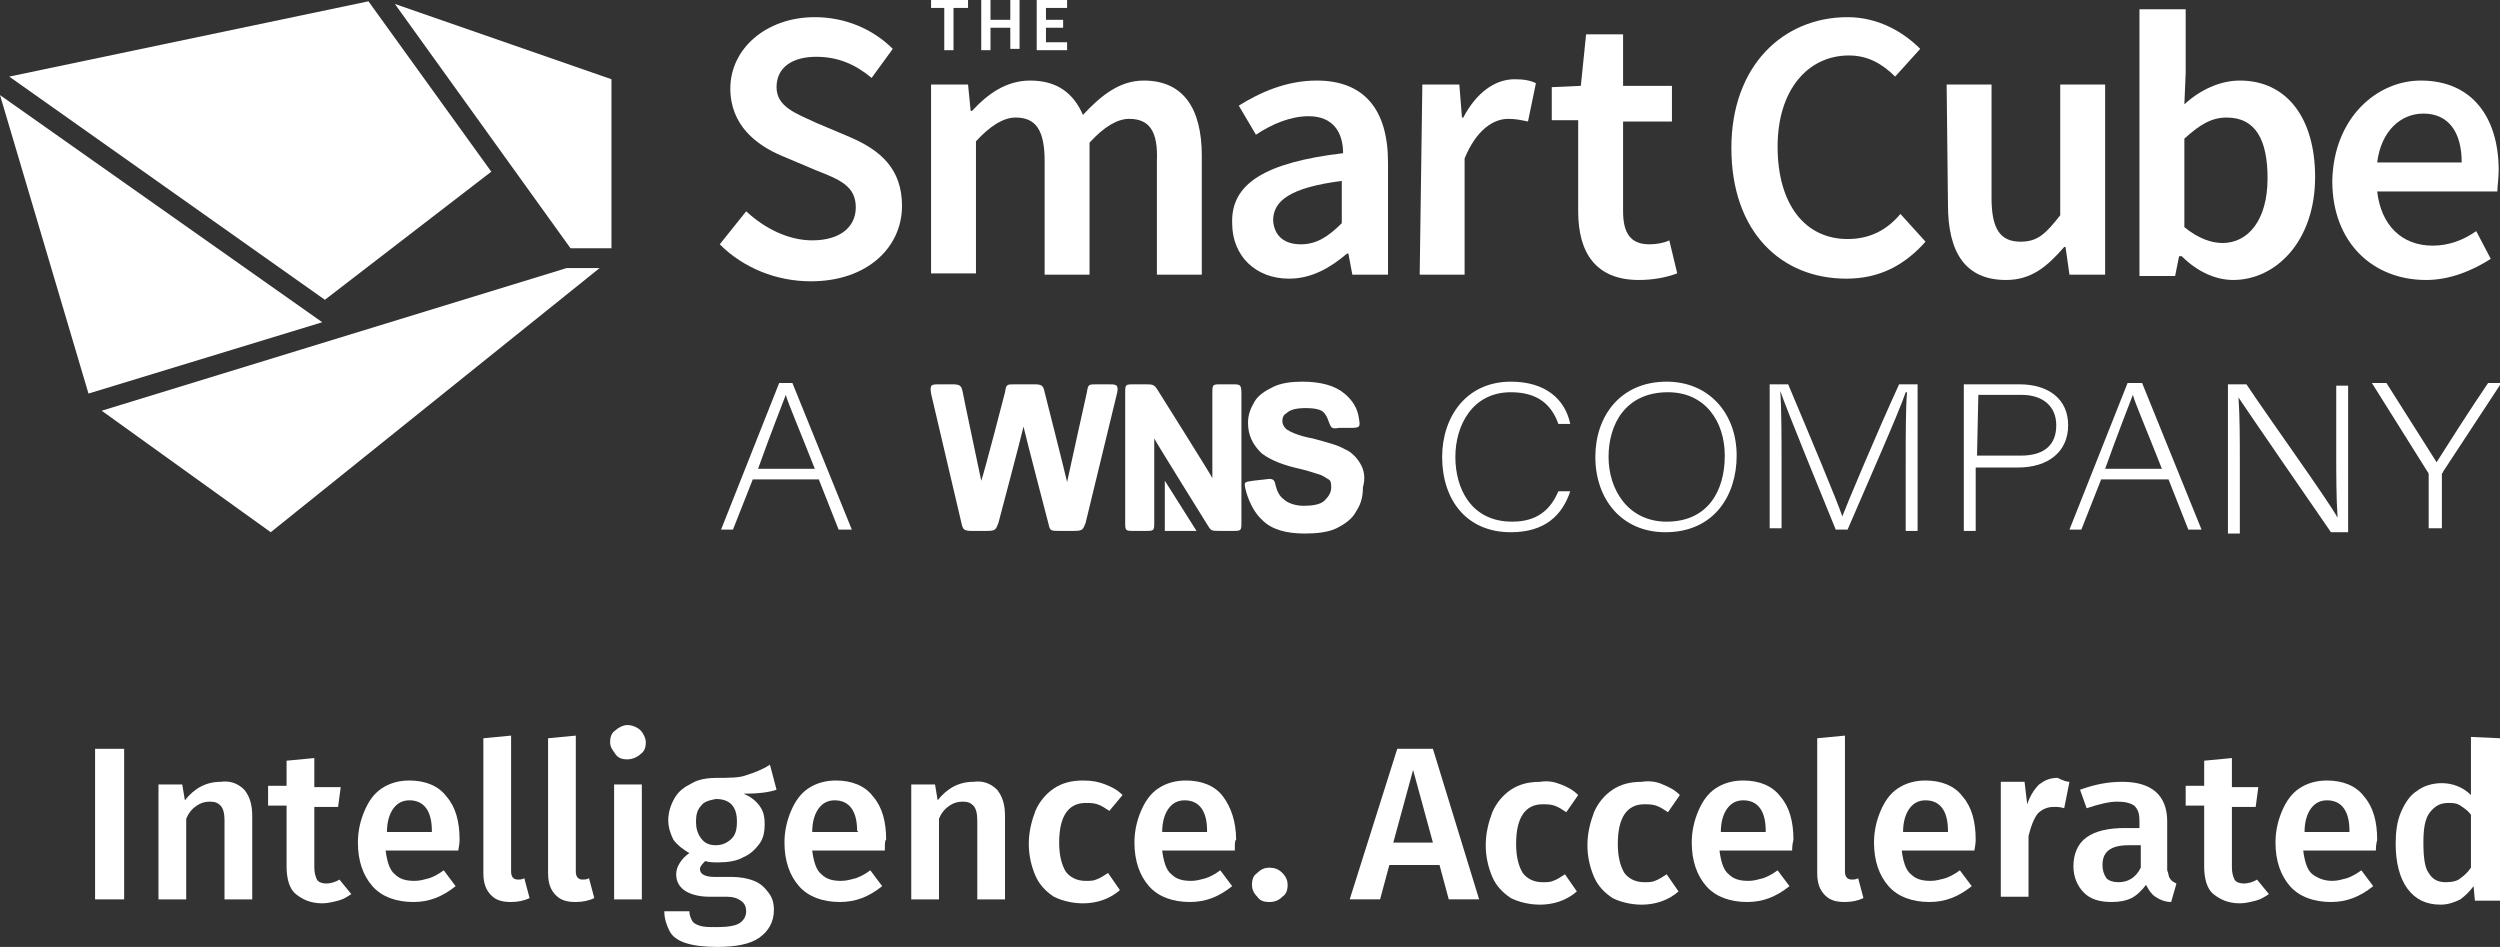 <?xml version="1.0" encoding="utf-8"?>
<!-- Generator: Adobe Illustrator 27.3.1, SVG Export Plug-In . SVG Version: 6.00 Build 0)  -->
<svg version="1.1" id="Logo" xmlns="http://www.w3.org/2000/svg" xmlns:xlink="http://www.w3.org/1999/xlink" x="0px" y="0px"
	 viewBox="0 0 189.3 71.7" style="enable-background:new 0 0 189.3 71.7;" xml:space="preserve">
<rect x="0" y="0" width="189.3" height="71.7" fill="#333333" stroke="none"/>
<style type="text/css">
	.st0{fill:#FFFFFF;}
	.st1{fill-rule:evenodd;clip-rule:evenodd;fill:#FFFFFF;}
</style>
<g>
	<g>
		<polygon class="st0" points="0,7.2 6.7,29.8 24.4,24.4 		"/>
		<polygon class="st0" points="29.9,0.3 43.2,18.8 46.3,18.8 46.3,6 		"/>
		<polygon class="st0" points="37.2,13 27.9,0.1 0.7,5.8 24.6,22.7 		"/>
		<polygon class="st0" points="7.7,31.1 20.5,40.3 45.4,20.3 42.9,20.3 		"/>
	</g>
	<path class="st0" d="M147.4,6.4h3.4V15c0,2.4,0.7,3.3,2.2,3.3c1.3,0,1.9-0.6,3-2V6.4h3.4v14.4h-2.7l-0.3-2.1h-0.1
		c-1.3,1.5-2.5,2.5-4.4,2.5c-3.1,0-4.4-2.1-4.4-5.7L147.4,6.4L147.4,6.4z"/>
	<path class="st0" d="M162.1,0.7h3.4v4.8l-0.1,2.4c1.2-1.1,2.7-1.8,4.2-1.8c3.6,0,5.7,2.9,5.7,7.3c0,4.9-3,7.8-6.2,7.8
		c-1.3,0-2.7-0.6-3.9-1.8H165l-0.3,1.5h-2.7V0.7z M168.3,18.4c1.9,0,3.4-1.7,3.4-4.9c0-2.9-0.9-4.6-3.1-4.6c-1.1,0-2,0.5-3.2,1.6
		v6.7C166.5,18.1,167.5,18.4,168.3,18.4z"/>
	<path class="st0" d="M183.3,6.1c3.9,0,5.9,2.8,5.9,6.8c0,0.6-0.1,1.2-0.1,1.6H180c0.3,2.6,1.9,4.1,4.2,4.1c1.2,0,2.3-0.4,3.3-1.1
		l1.1,2.1c-1.4,0.9-3.1,1.6-4.9,1.6c-4,0-7.1-2.8-7.1-7.5C176.7,8.9,180,6.1,183.3,6.1z M186.4,12.3c0-2.3-1-3.7-2.9-3.7
		c-1.7,0-3.2,1.3-3.5,3.7H186.4z"/>
	<path class="st0" d="M139.9,1.3c2.3,0,4.2,1.1,5.5,2.4l-1.9,2.1c-1-1-2.1-1.6-3.5-1.6c-3.1,0-5.4,2.6-5.4,6.9c0,4.4,2.1,7,5.3,7
		c1.7,0,3-0.7,4-1.9l1.9,2.1c-1.6,1.8-3.5,2.8-6,2.8c-4.9,0-8.7-3.5-8.7-9.9C131.1,5,135,1.3,139.9,1.3z"/>
	<path class="st0" d="M70.5,6.4h2.8l0.2,2h0.1c1.2-1.3,2.6-2.3,4.4-2.3c2.1,0,3.3,1,4,2.6c1.4-1.5,2.8-2.6,4.6-2.6
		c3,0,4.4,2.1,4.4,5.7v9h-3.4v-8.6C87.7,9.9,87,9,85.5,9c-0.9,0-1.9,0.6-3,1.8v10h-3.4v-8.6c0-2.4-0.7-3.3-2.2-3.3
		c-0.9,0-1.9,0.6-3,1.8v10h-3.4L70.5,6.4L70.5,6.4z"/>
	<path class="st0" d="M101.7,11.6c0-1.5-0.7-2.8-2.6-2.8c-1.4,0-2.8,0.6-4,1.4L93.8,8c1.6-1,3.6-1.9,5.9-1.9c3.6,0,5.4,2.2,5.4,6.2
		v8.5h-2.7l-0.3-1.6H102c-1.3,1.1-2.7,1.9-4.4,1.9c-2.5,0-4.3-1.7-4.3-4.2C93.2,13.9,95.8,12.3,101.7,11.6z M98.5,18.5
		c1.2,0,2.1-0.6,3.1-1.6v-3.2c-3.9,0.5-5.2,1.5-5.2,3C96.5,18,97.4,18.5,98.5,18.5z"/>
	<path class="st0" d="M107.7,6.4h2.8l0.2,2.5h0.1c1-1.9,2.4-2.9,3.9-2.9c0.7,0,1.2,0.1,1.6,0.3l-0.6,2.9c-0.5-0.1-0.9-0.2-1.5-0.2
		c-1.1,0-2.4,0.8-3.3,3v8.8h-3.4L107.7,6.4L107.7,6.4z"/>
	<path class="st0" d="M119.5,9.1h-2V6.6l2.2-0.1l0.4-3.9h2.8v3.9h3.7v2.7h-3.7v6.8c0,1.7,0.6,2.5,2,2.5c0.5,0,1.1-0.1,1.5-0.3
		l0.6,2.5c-0.8,0.3-1.8,0.5-2.9,0.5c-3.3,0-4.6-2.1-4.6-5.2V9.1z"/>
	<path class="st0" d="M71.6,0.6h-1.1V0h2.8v0.6h-1.1v3.2h-0.7V0.6z"/>
	<path class="st0" d="M74.3,0H75v1.5h1.5V0h0.7v3.7h-0.7V2.1H75v1.7h-0.7V0z"/>
	<path class="st0" d="M78.6,0h2.2v0.6h-1.6v0.9h1.3v0.6h-1.3v1.1h1.6v0.6h-2.3V0z"/>
	<path class="st0" d="M56.5,16c1.4,1.3,3.2,2.2,5,2.2c2.1,0,3.3-1,3.3-2.5c0-1.6-1.2-2.1-3-2.8l-2.6-1.1c-1.9-0.8-3.9-2.3-3.9-5.1
		c0-3,2.7-5.4,6.4-5.4c2.3,0,4.4,0.9,5.9,2.4L66,5.9c-1.2-1-2.5-1.6-4.2-1.6c-1.8,0-3,0.8-3,2.3c0,1.5,1.5,2,3,2.7l2.6,1.1
		c2.3,1,3.9,2.4,3.9,5.2c0,3.1-2.6,5.7-6.9,5.7c-2.6,0-5.1-1-6.9-2.8L56.5,16z"/>
	<path class="st0" d="M118.9,37.2c-0.6,1.8-1.9,3.1-4.5,3.1c-3.4,0-5.2-2.5-5.2-5.7c0-3,1.8-5.7,5.2-5.7c2.6,0,4.1,1.3,4.5,3.2H118
		c-0.5-1.4-1.5-2.4-3.6-2.4c-2.9,0-4.2,2.5-4.2,4.9c0,2.4,1.2,4.9,4.3,4.9c1.9,0,2.9-0.9,3.5-2.3H118.9z"/>
	<path class="st0" d="M131.5,34.5c0,3-1.7,5.8-5.4,5.8c-3.3,0-5.3-2.5-5.3-5.7c0-3.1,1.9-5.7,5.4-5.7
		C129.4,28.9,131.5,31.3,131.5,34.5z M121.8,34.6c0,2.5,1.5,4.9,4.4,4.9c3.1,0,4.4-2.3,4.4-5c0-2.6-1.5-4.8-4.3-4.8
		C123.1,29.7,121.8,32.1,121.8,34.6z"/>
	<path class="st0" d="M144.3,35.1c0-2.2,0-4.2,0.1-5.4h-0.1c-0.5,1.5-2.9,6.9-4.4,10.4h-0.9c-1.1-2.7-3.6-8.8-4.2-10.5h0
		c0.1,1.3,0.1,3.8,0.1,5.7v4.7h-0.9V29.1h1.4c1.6,3.8,3.7,8.8,4.1,10h0c0.3-0.8,2.6-6.3,4.3-10h1.4v11.1h-0.9L144.3,35.1L144.3,35.1
		z"/>
	<path class="st0" d="M148.7,29.1h4.2c2.2,0,3.7,1.1,3.7,3.1c0,2-1.5,3.2-3.8,3.2h-3.2v4.8h-0.9L148.7,29.1L148.7,29.1z M149.7,34.5
		h3.3c1.9,0,2.7-0.9,2.7-2.3c0-1.5-1.1-2.3-2.6-2.3h-3.3L149.7,34.5L149.7,34.5z"/>
	<path class="st0" d="M159.1,36.3l-1.5,3.8h-0.9l4.4-11.1h1.1l4.5,11.1h-1l-1.5-3.8H159.1z M163.7,35.5c-1.3-3.3-2-4.9-2.2-5.6h0
		c-0.3,0.8-1.1,2.8-2.1,5.6H163.7z"/>
	<path class="st0" d="M168.7,40.2V29.1h1.4c1.8,2.7,6.2,8.8,6.9,10.1h0c-0.1-1.6-0.1-3.2-0.1-5v-5h0.9v11.1h-1.3
		c-1.8-2.6-6.2-9-7-10.2h0c0.1,1.5,0.1,3.1,0.1,5.1v5.2H168.7z"/>
	<path class="st0" d="M183.9,40.2V36c0-0.1,0-0.2-0.1-0.3l-4.2-6.7h1.1c1.2,1.9,3.3,5.2,3.8,6c0.5-0.8,2.6-4.1,3.9-6h1l-4.4,6.7
		c0,0.1-0.1,0.1-0.1,0.2v4.1H183.9z"/>
	<path class="st0" d="M57,36.3l-1.5,3.8h-0.9l4.4-11.1H60l4.5,11.1h-1L62,36.3H57z M61.7,35.5c-1.3-3.3-2-4.9-2.2-5.6h0
		c-0.3,0.8-1.1,2.8-2.1,5.6H61.7z"/>
	<path class="st1" d="M83.9,29.1c0,0-0.8,0-0.8,0c-0.7,0-0.7,0-0.8,0.6c0,0-1.4,6.3-1.5,6.8c-0.1-0.5-1.7-6.8-1.7-6.8
		c-0.1-0.5-0.2-0.6-0.8-0.6h-1.4c-0.7,0-0.7,0-0.8,0.6c0,0-1.6,6.2-1.8,6.7c-0.1-0.5-1.4-6.6-1.4-6.7c-0.1-0.5-0.2-0.6-0.8-0.6
		c0,0-0.9,0-0.9,0c-0.7,0-0.8,0-0.7,0.7l2.3,9.8c0.1,0.5,0.2,0.6,0.8,0.6h1.1c0.7,0,0.7-0.1,0.9-0.6c0,0,1.8-6.8,1.9-7.3
		c0.1,0.5,1.9,7.4,1.9,7.4c0.1,0.5,0.2,0.5,0.8,0.5h1.1c0.7,0,0.7-0.1,0.9-0.6l2.4-9.9C84.7,29.1,84.5,29.1,83.9,29.1L83.9,29.1z"/>
	<path class="st1" d="M93.3,29.1h-0.8c-0.7,0-0.7,0-0.7,0.7c0,0,0,6,0,6.4c-0.2-0.4-4.1-6.6-4.1-6.6c-0.3-0.5-0.4-0.5-1-0.5h-0.8
		c-0.7,0-0.7,0-0.7,0.7v9.7c0,0.7,0,0.7,0.7,0.7c0,0,0.8,0,0.8,0c0.7,0,0.7,0,0.7-0.7c0,0,0-5.8,0-6.3c0.2,0.4,4,6.5,4,6.5
		c0.3,0.5,0.3,0.5,1,0.5h0.9c0.7,0,0.7,0,0.7-0.7v-9.7C94,29.1,93.9,29.1,93.3,29.1L93.3,29.1z"/>
	<path class="st1" d="M103,35.1c-0.3-0.5-0.7-0.9-1.2-1.1c-0.5-0.3-1.3-0.5-2.4-0.8c-1.1-0.2-1.7-0.5-2-0.7
		c-0.2-0.2-0.3-0.4-0.3-0.6c0-0.3,0.1-0.5,0.3-0.6c0.3-0.3,0.8-0.4,1.5-0.4c0.6,0,1.1,0.1,1.3,0.3c0.2,0.2,0.3,0.4,0.4,0.7
		c0.2,0.5,0.2,0.6,0.8,0.5l0.9,0c0.7,0,0.7-0.1,0.6-0.7c-0.1-0.8-0.5-1.4-1.1-1.9c-0.7-0.6-1.8-0.9-3.2-0.9c-0.8,0-1.6,0.1-2.2,0.4
		s-1.1,0.6-1.4,1.1s-0.5,1-0.5,1.6c0,0.9,0.3,1.6,1,2.3c0.5,0.4,1.3,0.8,2.5,1.1c0.9,0.2,1.5,0.4,1.8,0.5c0.4,0.1,0.6,0.3,0.8,0.4
		s0.2,0.4,0.2,0.6c0,0.4-0.2,0.7-0.5,1c-0.3,0.3-0.9,0.4-1.6,0.4c-0.6,0-1.2-0.2-1.5-0.5c-0.3-0.2-0.5-0.6-0.6-1
		c-0.1-0.5-0.2-0.6-0.8-0.5l-0.9,0.1c-0.7,0.1-0.7,0.1-0.6,0.6c0,0,0.3,1.5,1.3,2.4c0.7,0.7,1.8,1,3.2,1c0.9,0,1.8-0.1,2.4-0.4
		c0.6-0.3,1.2-0.7,1.5-1.3c0.4-0.6,0.5-1.2,0.5-1.8C103.4,36.2,103.3,35.6,103,35.1L103,35.1z"/>
	<polygon class="st1" points="88.2,40.2 88.2,36.4 90.6,40.2 	"/>
	<g>
		<path class="st0" d="M9.4,68.1H7.2V56.7h2.2V68.1z"/>
		<path class="st0" d="M18.5,59.8c0.4,0.5,0.6,1.1,0.6,2v6.3H17v-6c0-0.5-0.1-0.9-0.3-1.1s-0.4-0.3-0.8-0.3c-0.4,0-0.7,0.1-1,0.3
			c-0.3,0.2-0.6,0.5-0.8,1v6.1H12v-8.7h1.8l0.2,1.2c0.7-0.9,1.6-1.4,2.7-1.4C17.4,59.1,18,59.3,18.5,59.8z"/>
		<path class="st0" d="M26.6,67.7c-0.3,0.2-0.6,0.4-1,0.5s-0.8,0.2-1.2,0.2c-0.9,0-1.5-0.3-2-0.7s-0.7-1.2-0.7-2.1v-4.6h-1.4v-1.5
			h1.4v-1.9l2.1-0.2v2.2h2l-0.2,1.5h-1.8v4.6c0,0.4,0.1,0.7,0.2,0.9c0.1,0.2,0.4,0.3,0.7,0.3c0.3,0,0.7-0.1,1-0.3L26.6,67.7z"/>
		<path class="st0" d="M34.7,64.4h-5.5c0.1,0.8,0.3,1.5,0.7,1.8c0.4,0.4,0.9,0.5,1.5,0.5c0.4,0,0.7-0.1,1.1-0.2
			c0.3-0.1,0.7-0.3,1.1-0.6l0.9,1.2c-1,0.8-2,1.2-3.2,1.2c-1.3,0-2.4-0.4-3.1-1.2c-0.7-0.8-1.1-1.9-1.1-3.3c0-0.9,0.2-1.7,0.5-2.4
			c0.3-0.7,0.7-1.3,1.3-1.7c0.6-0.4,1.3-0.6,2.1-0.6c1.2,0,2.2,0.4,2.8,1.2c0.7,0.8,1,1.9,1,3.3C34.8,63.6,34.8,63.9,34.7,64.4z
			 M32.7,62.9c0-1.5-0.6-2.3-1.7-2.3c-0.5,0-0.9,0.2-1.2,0.6c-0.3,0.4-0.5,1-0.5,1.8h3.4L32.7,62.9L32.7,62.9z"/>
		<path class="st0" d="M37.2,67.8c-0.4-0.4-0.6-0.9-0.6-1.7V55.9l2.1-0.2V66c0,0.4,0.2,0.6,0.5,0.6c0.2,0,0.3,0,0.5-0.1l0.4,1.5
			c-0.4,0.2-0.9,0.3-1.4,0.3C38.1,68.3,37.6,68.2,37.2,67.8z"/>
		<path class="st0" d="M42.1,67.8c-0.4-0.4-0.6-0.9-0.6-1.7V55.9l2.1-0.2V66c0,0.4,0.2,0.6,0.5,0.6c0.2,0,0.3,0,0.5-0.1l0.4,1.5
			c-0.4,0.2-0.9,0.3-1.4,0.3C43,68.3,42.5,68.2,42.1,67.8z"/>
		<path class="st0" d="M48.5,55.3c0.2,0.2,0.4,0.6,0.4,0.9c0,0.4-0.1,0.7-0.4,0.9c-0.2,0.2-0.6,0.4-1,0.4c-0.4,0-0.7-0.1-0.9-0.4
			s-0.4-0.5-0.4-0.9c0-0.4,0.1-0.7,0.4-0.9c0.2-0.2,0.6-0.4,0.9-0.4C47.9,54.9,48.3,55.1,48.5,55.3z M48.6,68.1h-2.1v-8.7h2.1V68.1z
			"/>
		<path class="st0" d="M58.8,59.8c-0.6,0.2-1.4,0.3-2.5,0.3c0.5,0.2,0.9,0.5,1.2,0.9c0.3,0.4,0.4,0.8,0.4,1.4c0,0.6-0.1,1.1-0.4,1.5
			c-0.3,0.4-0.7,0.8-1.2,1c-0.5,0.3-1.2,0.4-1.9,0.4c-0.4,0-0.7,0-1-0.1c-0.2,0.2-0.4,0.4-0.4,0.6c0,0.4,0.4,0.6,1.1,0.6h1.3
			c0.6,0,1.2,0.1,1.7,0.3c0.5,0.2,0.8,0.5,1.1,0.9c0.3,0.4,0.4,0.8,0.4,1.3c0,0.9-0.4,1.6-1.1,2.1c-0.7,0.5-1.8,0.7-3.2,0.7
			c-1,0-1.8-0.1-2.4-0.3c-0.6-0.2-1-0.5-1.2-0.9c-0.2-0.4-0.4-0.9-0.4-1.5h1.9c0,0.3,0.1,0.5,0.2,0.7c0.1,0.2,0.3,0.3,0.6,0.4
			c0.3,0.1,0.7,0.1,1.3,0.1c0.8,0,1.4-0.1,1.7-0.3s0.5-0.5,0.5-0.9c0-0.3-0.1-0.6-0.4-0.8c-0.3-0.2-0.6-0.3-1.1-0.3h-1.3
			c-0.8,0-1.5-0.2-1.9-0.5c-0.4-0.3-0.6-0.7-0.6-1.2c0-0.3,0.1-0.6,0.3-0.9c0.2-0.3,0.4-0.5,0.7-0.7c-0.5-0.3-0.9-0.6-1.2-1
			c-0.2-0.4-0.4-0.9-0.4-1.5c0-0.6,0.2-1.2,0.5-1.7c0.3-0.5,0.7-0.8,1.3-1.1c0.5-0.3,1.2-0.4,1.9-0.4c0.9,0,1.7,0,2.2-0.2
			c0.6-0.2,1.2-0.4,1.8-0.8L58.8,59.8z M53.1,61c-0.3,0.3-0.4,0.7-0.4,1.2c0,0.5,0.1,0.9,0.4,1.3s0.7,0.5,1.1,0.5
			c0.5,0,0.9-0.2,1.2-0.5c0.3-0.3,0.4-0.7,0.4-1.3c0-1.1-0.5-1.7-1.6-1.7C53.7,60.6,53.3,60.7,53.1,61z"/>
		<path class="st0" d="M67,64.4h-5.5c0.1,0.8,0.3,1.5,0.7,1.8c0.4,0.4,0.9,0.5,1.5,0.5c0.4,0,0.7-0.1,1.1-0.2
			c0.3-0.1,0.7-0.3,1.1-0.6l0.9,1.2c-1,0.8-2,1.2-3.2,1.2c-1.3,0-2.4-0.4-3.1-1.2c-0.7-0.8-1.1-1.9-1.1-3.3c0-0.9,0.2-1.7,0.5-2.4
			c0.3-0.7,0.7-1.3,1.3-1.7c0.6-0.4,1.3-0.6,2.1-0.6c1.2,0,2.2,0.4,2.8,1.2c0.7,0.8,1,1.9,1,3.3C67,63.6,67,63.9,67,64.4z
			 M64.9,62.9c0-1.5-0.6-2.3-1.7-2.3c-0.5,0-0.9,0.2-1.2,0.6c-0.3,0.4-0.5,1-0.5,1.8H65L64.9,62.9L64.9,62.9z"/>
		<path class="st0" d="M75.5,59.8c0.4,0.5,0.6,1.1,0.6,2v6.3H74v-6c0-0.5-0.1-0.9-0.3-1.1c-0.2-0.2-0.4-0.3-0.8-0.3s-0.7,0.1-1,0.3
			c-0.3,0.2-0.6,0.5-0.8,1v6.1H69v-8.7h1.8l0.2,1.2c0.7-0.9,1.6-1.4,2.7-1.4C74.4,59.1,75,59.3,75.5,59.8z"/>
		<path class="st0" d="M83.7,59.4c0.5,0.2,0.9,0.4,1.3,0.8L84,61.4c-0.3-0.2-0.6-0.4-0.9-0.5c-0.3-0.1-0.6-0.1-0.9-0.1
			c-1.3,0-2,1-2,3c0,1,0.2,1.7,0.5,2.2c0.3,0.4,0.8,0.7,1.5,0.7c0.3,0,0.6,0,0.8-0.1c0.3-0.1,0.6-0.3,0.9-0.5l0.9,1.3
			c-0.8,0.7-1.8,1-2.8,1c-0.8,0-1.6-0.2-2.2-0.5c-0.6-0.4-1.1-0.9-1.4-1.6c-0.3-0.7-0.5-1.5-0.5-2.4c0-0.9,0.2-1.7,0.5-2.5
			c0.3-0.7,0.8-1.3,1.4-1.7c0.6-0.4,1.3-0.6,2.2-0.6C82.7,59.1,83.2,59.2,83.7,59.4z"/>
		<path class="st0" d="M93.5,64.4H88c0.1,0.8,0.3,1.5,0.7,1.8c0.4,0.4,0.9,0.5,1.5,0.5c0.4,0,0.7-0.1,1.1-0.2
			c0.3-0.1,0.7-0.3,1.1-0.6l0.9,1.2c-1,0.8-2,1.2-3.2,1.2c-1.3,0-2.4-0.4-3.1-1.2s-1.1-1.9-1.1-3.3c0-0.9,0.2-1.7,0.5-2.4
			c0.3-0.7,0.7-1.3,1.3-1.7c0.6-0.4,1.3-0.6,2.1-0.6c1.2,0,2.2,0.4,2.8,1.2s1,1.9,1,3.3C93.5,63.6,93.5,63.9,93.5,64.4z M91.4,62.9
			c0-1.5-0.6-2.3-1.7-2.3c-0.5,0-0.9,0.2-1.2,0.6c-0.3,0.4-0.5,1-0.5,1.8h3.4L91.4,62.9L91.4,62.9z"/>
		<path class="st0" d="M97.1,66.1c0.3,0.3,0.4,0.6,0.4,0.9c0,0.4-0.1,0.7-0.4,0.9c-0.3,0.3-0.6,0.4-1,0.4c-0.4,0-0.7-0.1-0.9-0.4
			c-0.3-0.3-0.4-0.6-0.4-0.9c0-0.4,0.1-0.7,0.4-0.9c0.3-0.3,0.6-0.4,0.9-0.4C96.5,65.7,96.8,65.8,97.1,66.1z"/>
		<path class="st0" d="M109,65.5h-3.8l-0.7,2.6h-2.3l3.6-11.4h2.7l3.5,11.4h-2.3L109,65.5z M108.5,63.8l-1.5-5.5l-1.5,5.5H108.5z"/>
		<path class="st0" d="M118.2,59.4c0.5,0.2,0.9,0.4,1.3,0.8l-0.9,1.3c-0.3-0.2-0.6-0.4-0.9-0.5c-0.3-0.1-0.6-0.1-0.9-0.1
			c-1.3,0-2,1-2,3c0,1,0.2,1.7,0.5,2.2c0.3,0.4,0.8,0.7,1.5,0.7c0.3,0,0.6,0,0.8-0.1c0.3-0.1,0.6-0.3,0.9-0.5l0.9,1.3
			c-0.8,0.7-1.8,1-2.8,1c-0.8,0-1.6-0.2-2.2-0.5c-0.6-0.4-1.1-0.9-1.4-1.6c-0.3-0.7-0.5-1.5-0.5-2.4c0-0.9,0.2-1.7,0.5-2.5
			c0.3-0.7,0.8-1.3,1.4-1.7c0.6-0.4,1.3-0.6,2.2-0.6C117.2,59.1,117.7,59.2,118.2,59.4z"/>
		<path class="st0" d="M125.9,59.4c0.5,0.2,0.9,0.4,1.3,0.8l-0.9,1.3c-0.3-0.2-0.6-0.4-0.9-0.5c-0.3-0.1-0.6-0.1-0.9-0.1
			c-1.3,0-2,1-2,3c0,1,0.2,1.7,0.5,2.2c0.3,0.4,0.8,0.7,1.5,0.7c0.3,0,0.6,0,0.8-0.1c0.3-0.1,0.6-0.3,0.9-0.5l0.9,1.3
			c-0.8,0.7-1.8,1-2.8,1c-0.8,0-1.6-0.2-2.2-0.5c-0.6-0.4-1.1-0.9-1.4-1.6c-0.3-0.7-0.5-1.5-0.5-2.4c0-0.9,0.2-1.7,0.5-2.5
			c0.3-0.7,0.8-1.3,1.4-1.7c0.6-0.4,1.3-0.6,2.2-0.6C124.9,59.1,125.5,59.2,125.9,59.4z"/>
		<path class="st0" d="M135.7,64.4h-5.5c0.1,0.8,0.3,1.5,0.7,1.8c0.4,0.4,0.9,0.5,1.5,0.5c0.4,0,0.7-0.1,1.1-0.2
			c0.3-0.1,0.7-0.3,1.1-0.6l0.9,1.2c-1,0.8-2,1.2-3.2,1.2c-1.3,0-2.4-0.4-3.1-1.2s-1.1-1.9-1.1-3.3c0-0.9,0.2-1.7,0.5-2.4
			c0.3-0.7,0.7-1.3,1.3-1.7c0.6-0.4,1.3-0.6,2.1-0.6c1.2,0,2.2,0.4,2.8,1.2c0.7,0.8,1,1.9,1,3.3C135.8,63.6,135.7,63.9,135.7,64.4z
			 M133.7,62.9c0-1.5-0.6-2.3-1.7-2.3c-0.5,0-0.9,0.2-1.2,0.6c-0.3,0.4-0.5,1-0.5,1.8h3.4L133.7,62.9L133.7,62.9z"/>
		<path class="st0" d="M138.2,67.8c-0.4-0.4-0.6-0.9-0.6-1.7V55.9l2.1-0.2V66c0,0.4,0.2,0.6,0.5,0.6c0.2,0,0.3,0,0.5-0.1l0.4,1.5
			c-0.4,0.2-0.9,0.3-1.4,0.3C139.1,68.3,138.6,68.2,138.2,67.8z"/>
		<path class="st0" d="M149.5,64.4H144c0.1,0.8,0.3,1.5,0.7,1.8c0.4,0.4,0.9,0.5,1.5,0.5c0.4,0,0.7-0.1,1.1-0.2
			c0.3-0.1,0.7-0.3,1.1-0.6l0.9,1.2c-1,0.8-2,1.2-3.2,1.2c-1.3,0-2.4-0.4-3.1-1.2s-1.1-1.9-1.1-3.3c0-0.9,0.2-1.7,0.5-2.4
			c0.3-0.7,0.7-1.3,1.3-1.7c0.6-0.4,1.3-0.6,2.1-0.6c1.2,0,2.2,0.4,2.8,1.2c0.7,0.8,1,1.9,1,3.3C149.6,63.6,149.6,63.9,149.5,64.4z
			 M147.5,62.9c0-1.5-0.6-2.3-1.7-2.3c-0.5,0-0.9,0.2-1.2,0.6c-0.3,0.4-0.5,1-0.5,1.8h3.4L147.5,62.9L147.5,62.9z"/>
		<path class="st0" d="M156.7,59.2l-0.4,2c-0.3-0.1-0.5-0.1-0.8-0.1c-0.5,0-0.9,0.2-1.2,0.5c-0.3,0.4-0.5,0.9-0.7,1.7v4.6h-2.1v-8.7
			h1.8l0.2,1.7c0.2-0.6,0.5-1.1,0.9-1.5c0.4-0.3,0.8-0.5,1.4-0.5C156.2,59.1,156.5,59.2,156.7,59.2z"/>
		<path class="st0" d="M164.3,66.5c0.1,0.2,0.3,0.3,0.5,0.4l-0.4,1.4c-0.5,0-0.9-0.2-1.2-0.4c-0.3-0.2-0.5-0.5-0.7-0.9
			c-0.3,0.4-0.7,0.8-1.1,1c-0.4,0.2-0.9,0.3-1.5,0.3c-0.9,0-1.6-0.2-2.1-0.7c-0.5-0.5-0.8-1.2-0.8-2c0-0.9,0.3-1.7,1-2.2
			c0.7-0.5,1.7-0.7,2.9-0.7h1.1v-0.5c0-0.6-0.1-0.9-0.4-1.2c-0.3-0.2-0.7-0.3-1.3-0.3c-0.6,0-1.4,0.2-2.3,0.5l-0.5-1.4
			c1.1-0.4,2.1-0.6,3.2-0.6c2.2,0,3.4,1,3.4,3v3.7C164.2,66.1,164.2,66.4,164.3,66.5z M162.1,65.7V64h-0.9c-1.4,0-2,0.5-2,1.5
			c0,0.4,0.1,0.7,0.3,1c0.2,0.2,0.5,0.3,0.9,0.3C161.1,66.8,161.7,66.5,162.1,65.7z"/>
		<path class="st0" d="M171.8,67.7c-0.3,0.2-0.6,0.4-1,0.5c-0.4,0.1-0.8,0.2-1.2,0.2c-0.9,0-1.5-0.3-2-0.7s-0.7-1.2-0.7-2.1v-4.6
			h-1.4v-1.5h1.4v-1.9l2.1-0.2v2.2h2l-0.2,1.5h-1.8v4.6c0,0.4,0.1,0.7,0.2,0.9c0.1,0.2,0.4,0.3,0.7,0.3c0.3,0,0.7-0.1,1-0.3
			L171.8,67.7z"/>
		<path class="st0" d="M179.9,64.4h-5.5c0.1,0.8,0.3,1.5,0.7,1.8s0.9,0.5,1.5,0.5c0.4,0,0.7-0.1,1.1-0.2c0.3-0.1,0.7-0.3,1.1-0.6
			l0.9,1.2c-1,0.8-2,1.2-3.2,1.2c-1.3,0-2.4-0.4-3.1-1.2s-1.1-1.9-1.1-3.3c0-0.9,0.2-1.7,0.5-2.4c0.3-0.7,0.7-1.3,1.3-1.7
			c0.6-0.4,1.3-0.6,2.1-0.6c1.2,0,2.2,0.4,2.8,1.2c0.7,0.8,1,1.9,1,3.3C180,63.6,179.9,63.9,179.9,64.4z M177.9,62.9
			c0-1.5-0.6-2.3-1.7-2.3c-0.5,0-0.9,0.2-1.2,0.6c-0.3,0.4-0.5,1-0.5,1.8h3.4L177.9,62.9L177.9,62.9z"/>
		<path class="st0" d="M189.3,55.9v12.3h-1.9l-0.1-1.1c-0.3,0.4-0.6,0.7-1,1c-0.4,0.2-0.9,0.4-1.5,0.4c-1.1,0-1.9-0.4-2.5-1.2
			c-0.6-0.8-0.9-2-0.9-3.4c0-0.9,0.1-1.7,0.4-2.4c0.3-0.7,0.7-1.3,1.2-1.6c0.5-0.4,1.2-0.6,1.9-0.6c0.8,0,1.6,0.3,2.2,0.9v-4.4
			L189.3,55.9z M186.3,66.5c0.3-0.2,0.6-0.5,0.8-0.8v-4c-0.2-0.3-0.5-0.5-0.8-0.7c-0.3-0.2-0.6-0.2-0.9-0.2c-0.6,0-1,0.2-1.4,0.7
			s-0.5,1.3-0.5,2.3c0,1.1,0.1,1.9,0.4,2.3c0.3,0.5,0.7,0.7,1.3,0.7C185.7,66.8,186.1,66.7,186.3,66.5z"/>
	</g>
</g>
</svg>
